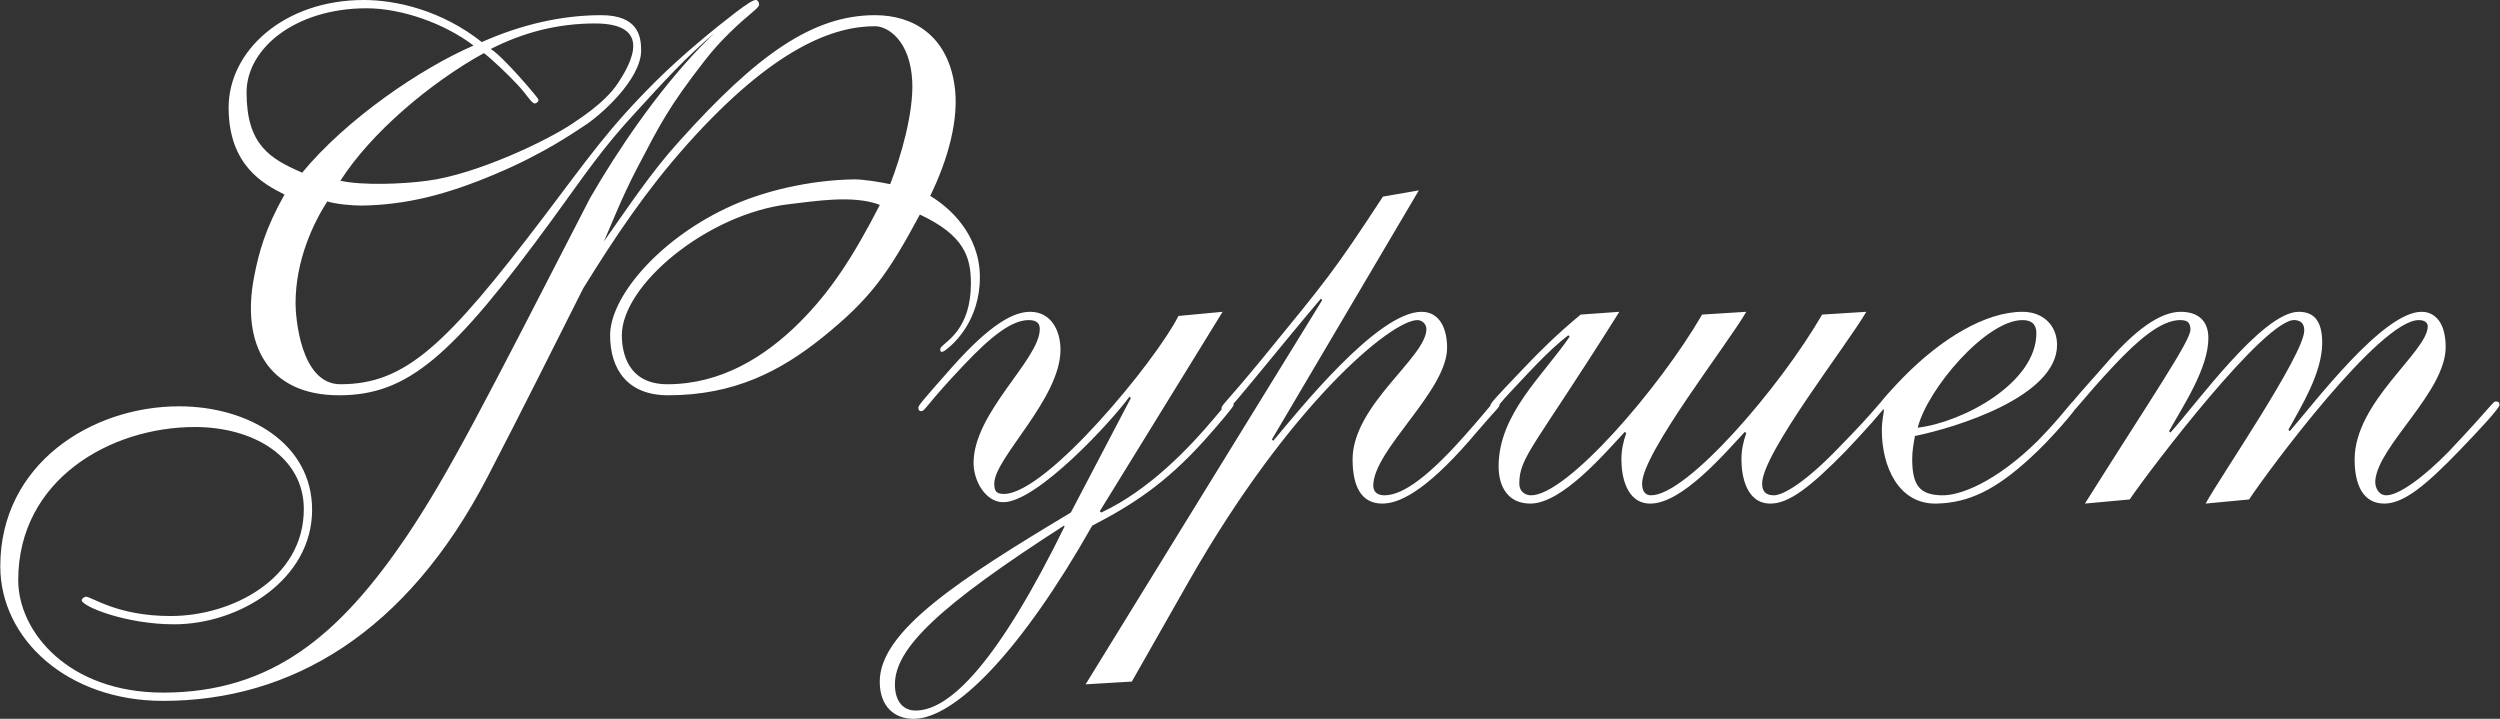<?xml version="1.0" encoding="UTF-8"?> <svg xmlns="http://www.w3.org/2000/svg" width="1812" height="521" viewBox="0 0 1812 521" fill="none"><rect x="0" y="0" width="1812" height="521" fill="#333333" stroke="none"/><path d="M422.711 209C399.711 254.5 380.211 294 353.211 346C294.711 458.5 211.211 508 118.211 508C48.711 508 0.211 463 0.211 410.5C0.211 336 66.711 294.5 129.711 294.5C180.211 294.5 226.211 321.5 226.211 369.5C226.211 420 173.711 452.5 126.211 452.5C91.211 452.5 59.211 439.5 59.211 435C59.211 434 61.211 432.5 62.211 432.5C66.711 432.5 84.711 446.5 123.711 446.5C168.211 446.5 220.211 419.5 220.211 369C220.211 331.5 184.211 309.5 141.211 309.5C80.211 309.5 13.211 347.5 13.211 420.5C13.211 458 49.711 502 118.211 502C197.211 502 246.211 460 294.211 389.5C325.711 342.5 349.211 296 427.711 143.5C447.711 109 475.211 68 507.211 34.5C511.211 30.5 514.211 27.5 517.711 24C494.711 44 482.211 58 460.211 82C436.211 108 424.711 125.5 400.711 158.5C327.711 258.5 295.711 286.5 245.711 286.5C193.711 286.5 174.711 249 184.211 200.5C187.711 182.5 192.211 166 206.211 141C191.211 133.5 165.711 120 165.711 78C165.711 36.5 206.211 -9.53674e-06 263.711 -9.53674e-06C287.211 -9.53674e-06 320.211 7.5 349.211 30.5C377.211 18 406.711 11 435.711 11C462.211 11 464.711 26 464.711 36.5C464.711 57.5 435.211 84 422.211 92C416.711 95.5 394.211 111.5 358.211 126.5C323.711 141 294.711 148.5 262.211 149C255.211 149 243.711 148 237.211 146C227.211 161.5 214.211 188.5 214.211 220C214.211 228 217.211 278.5 246.711 278.5C293.711 278.5 323.211 250.5 394.211 157C427.211 113.5 440.711 93.5 474.711 59.5C494.211 40 518.211 20.5 533.211 9C541.211 3 545.711 -9.53674e-06 547.711 -9.53674e-06C549.211 -9.53674e-06 550.211 1.5 550.211 3.5C550.211 4.5 548.211 6.5 545.211 9C536.211 16.5 522.211 29 510.711 44C484.711 77.5 478.711 89.5 461.711 122C450.211 144 442.211 165 437.711 175C455.711 149.5 472.211 124.5 492.211 102.5C548.711 39.5 589.211 11 634.211 11C661.711 11 686.211 25.5 691.711 61C695.711 86 686.711 116.5 674.211 142C687.711 150 710.211 169.5 710.211 201C710.211 232 691.711 249.5 684.211 254.5C680.711 256.5 681.211 252.5 682.211 251.5C686.211 247 703.711 238 703.711 205.5C703.711 186 698.711 170.5 666.711 155.5C643.211 199.5 630.211 217 596.211 244.5C565.711 269 532.211 286.5 484.211 286.5C454.711 286.5 442.211 267.5 442.211 243C442.211 215.5 476.711 174.5 526.211 151C552.211 138.5 586.711 130.5 619.211 130C626.211 130 638.211 132 645.211 133.5C653.211 113 662.211 81.5 661.211 59C659.711 29 643.211 19 634.211 19C604.711 19 561.211 34 498.211 104.5C468.711 137.5 446.211 171 422.711 209ZM218.711 125V125.5C251.211 86 305.211 49.5 343.211 33C322.211 17 291.211 6 265.711 6C214.211 6 178.711 35 178.711 67C178.711 105 195.711 115 218.711 125ZM447.711 60.5C457.711 45.5 473.211 17 431.211 17C404.211 17 379.211 23.5 355.711 35.5C364.711 41 389.711 70.5 390.211 72C390.711 73.5 388.711 75 387.711 75C385.211 75 382.211 69 375.211 61.5C368.711 54.5 356.211 42.5 350.711 38.5C311.711 60 268.711 96.5 246.711 131C262.211 134.5 291.711 133.5 309.711 131C345.211 126.5 397.711 101.5 415.711 89C417.711 87.5 438.211 75 447.711 60.5ZM637.711 148.5C618.211 141 589.711 146 571.711 148C512.711 155 450.711 206.5 450.711 243C450.711 255 454.711 278.5 483.711 278.5C522.211 278.5 554.211 259 579.711 233.5C601.711 211.5 618.211 186.5 637.711 148.5ZM854.141 229L886.141 226L797.141 370.5L798.141 371.5C832.641 355.5 862.141 324.5 880.141 303C889.641 292 889.641 291 892.141 291C893.141 291 894.141 292 894.141 293.5C894.141 295 881.141 310 872.641 319.5C844.641 350.5 820.641 366 791.641 381C740.141 472 692.141 521 662.141 521C648.141 521 637.641 512 637.641 494C637.641 457.5 695.141 420 776.141 371.5L819.641 288.5L818.641 287.5C805.641 305.5 751.641 364 727.141 364C714.641 364 705.641 349 705.641 335.5C705.641 299 753.641 260.5 753.641 238.5C753.641 234.5 751.641 232 745.641 232C733.141 232 718.141 244 699.141 264C670.641 294 670.641 298 667.641 298C666.141 298 665.641 297 665.641 295.5C665.641 294 667.141 292 690.141 266C718.641 234 735.141 226 746.641 226C762.141 226 768.641 240 768.641 253.5C768.641 289 720.641 332 720.641 350.5C720.641 356 722.141 358 727.641 358C758.641 358 838.141 261 854.141 229ZM772.141 382L771.141 381C680.141 439.5 648.641 470 648.641 496C648.641 509 655.141 515 663.641 515C688.641 515 723.641 479.5 772.141 380.5V382ZM1002.36 142.5L1028.36 138L921.855 318.5L922.855 319.5C941.355 297.5 998.355 226 1030.36 226C1043.36 226 1048.86 238 1048.86 252C1048.86 283.5 995.355 326 995.355 352C995.355 356.5 998.355 359 1003.36 359C1013.86 359 1030.36 351 1061.36 316C1081.36 293.5 1082.36 290.5 1084.36 290.5C1085.86 290.5 1086.86 292 1086.86 293C1086.86 295.5 1085.86 295 1071.36 312C1037.36 352.5 1016.36 365 1001.86 365C986.355 365 980.355 352 980.355 333C980.355 293.5 1033.86 259 1033.86 238.5C1033.86 235 1030.86 232 1027.36 232C1008.36 232 934.855 293 861.855 421L820.355 494L786.855 496L958.355 217.5L957.355 216.5C931.355 247 890.355 298.5 888.355 298.5C886.355 298.5 885.355 297.5 885.355 296C885.355 293.5 886.855 294 914.855 260C961.855 202.5 966.355 197.5 1002.36 142.5ZM1173.69 226C1112.19 324 1101.19 331 1101.19 350.5C1101.19 356.5 1105.69 359 1109.69 359C1135.69 359 1202.69 281.5 1233.69 228L1265.69 226C1252.19 249.5 1190.19 328.5 1190.19 350.5C1190.19 355 1191.69 359 1196.69 359C1222.69 359 1289.69 281.5 1320.69 228L1352.69 226C1339.19 249.5 1277.19 328.5 1277.19 350.5C1277.19 356 1279.69 359 1285.69 359C1292.69 359 1309.19 349 1332.69 324.5C1362.69 294 1362.19 291 1364.69 291C1366.19 291 1367.19 292 1367.19 293.5C1367.19 295 1348.69 315.5 1337.69 327C1312.19 353 1296.69 365 1283.19 365C1265.69 365 1262.19 345 1262.19 333C1262.19 326 1263.69 319.5 1265.69 314L1264.69 313C1250.19 328.5 1219.19 365 1196.19 365C1178.69 365 1175.19 345 1175.19 333C1175.19 326 1176.69 319.5 1178.69 314L1177.69 313C1163.19 328.5 1132.19 365 1109.19 365C1093.19 365 1086.19 353 1086.19 338C1086.19 300 1118.69 272 1137.69 244L1136.69 243C1122.19 254 1105.69 272.5 1090.69 288.5C1084.19 296 1084.19 297 1082.19 297C1080.69 297 1080.19 296 1080.19 294C1080.19 292.5 1082.69 289.5 1105.69 265.5C1115.69 255 1128.69 242 1145.69 228L1173.69 226ZM1490.96 250C1490.96 287.5 1417.46 310 1387.96 316C1386.96 321.5 1385.96 327 1385.96 332.5C1385.96 352 1391.46 358.5 1406.96 359C1420.46 359.5 1446.46 349.5 1476.96 319.5C1496.46 299.5 1501.46 290.5 1503.46 290.5C1504.96 290.5 1505.96 291.5 1505.96 293.5C1505.96 295.5 1486.46 318.5 1471.46 332C1446.46 355 1426.96 364.5 1403.46 365C1375.96 365.5 1363.96 338 1363.96 312C1363.96 304.5 1365.46 299 1365.46 297.5C1365.46 296.5 1364.96 296.5 1364.96 296.5C1364.46 297 1363.96 298 1363.46 298C1362.96 298 1360.96 296 1360.96 295C1360.96 293 1375.46 277.5 1379.46 273.5C1406.96 245.5 1438.96 226 1465.96 226C1480.96 226 1490.96 236 1490.96 250ZM1465.96 232C1439.46 232 1396.96 282 1389.96 310C1422.96 306 1475.96 277.5 1475.96 241.5C1475.96 235 1472.46 232 1465.96 232ZM1630.13 362L1598.63 365C1608.63 346.5 1670.13 257 1670.13 239.5C1670.13 235 1668.13 232.5 1663.63 232C1642.63 229.5 1558.13 340.5 1543.63 362L1511.13 365C1559.63 288 1587.63 247 1587.63 239C1587.63 233.5 1585.13 232 1580.13 232C1566.13 232 1549.12 247 1532.63 264.5C1509.13 289.5 1504.13 298 1502.13 298C1500.13 298 1499.63 296 1499.63 295C1499.63 293.5 1510.63 281.5 1529.13 260.5C1552.13 234.5 1568.63 226 1580.63 226C1593.13 226 1600.63 232.5 1600.63 245C1600.63 267 1582.13 294.5 1572.13 312.5L1573.13 313.5C1590.63 294.5 1639.63 226 1666.13 226C1677.13 226 1683.13 232.5 1683.13 248.5C1683.13 270.5 1667.63 295 1658.63 311.5L1659.63 312.5C1677.13 292.5 1727.13 226 1755.13 226C1764.63 226 1772.63 233.5 1772.63 251.5C1772.63 284 1724.13 322.5 1721.63 348C1721.13 353.5 1724.13 359 1729.62 359C1738.63 359 1756.63 346 1775.13 327C1808.63 291.5 1806.63 291 1809.13 291C1810.63 291 1811.63 291.5 1811.63 293.5C1811.63 296 1796.13 312.5 1783.13 326C1758.13 352 1742.13 365 1728.13 365C1713.13 365 1706.63 352 1706.63 333C1706.63 291 1759.63 255 1759.63 236.5C1759.63 234.5 1758.13 232 1753.13 232C1724.63 232 1643.63 341.5 1630.13 362Z" fill="white"></path></svg> 